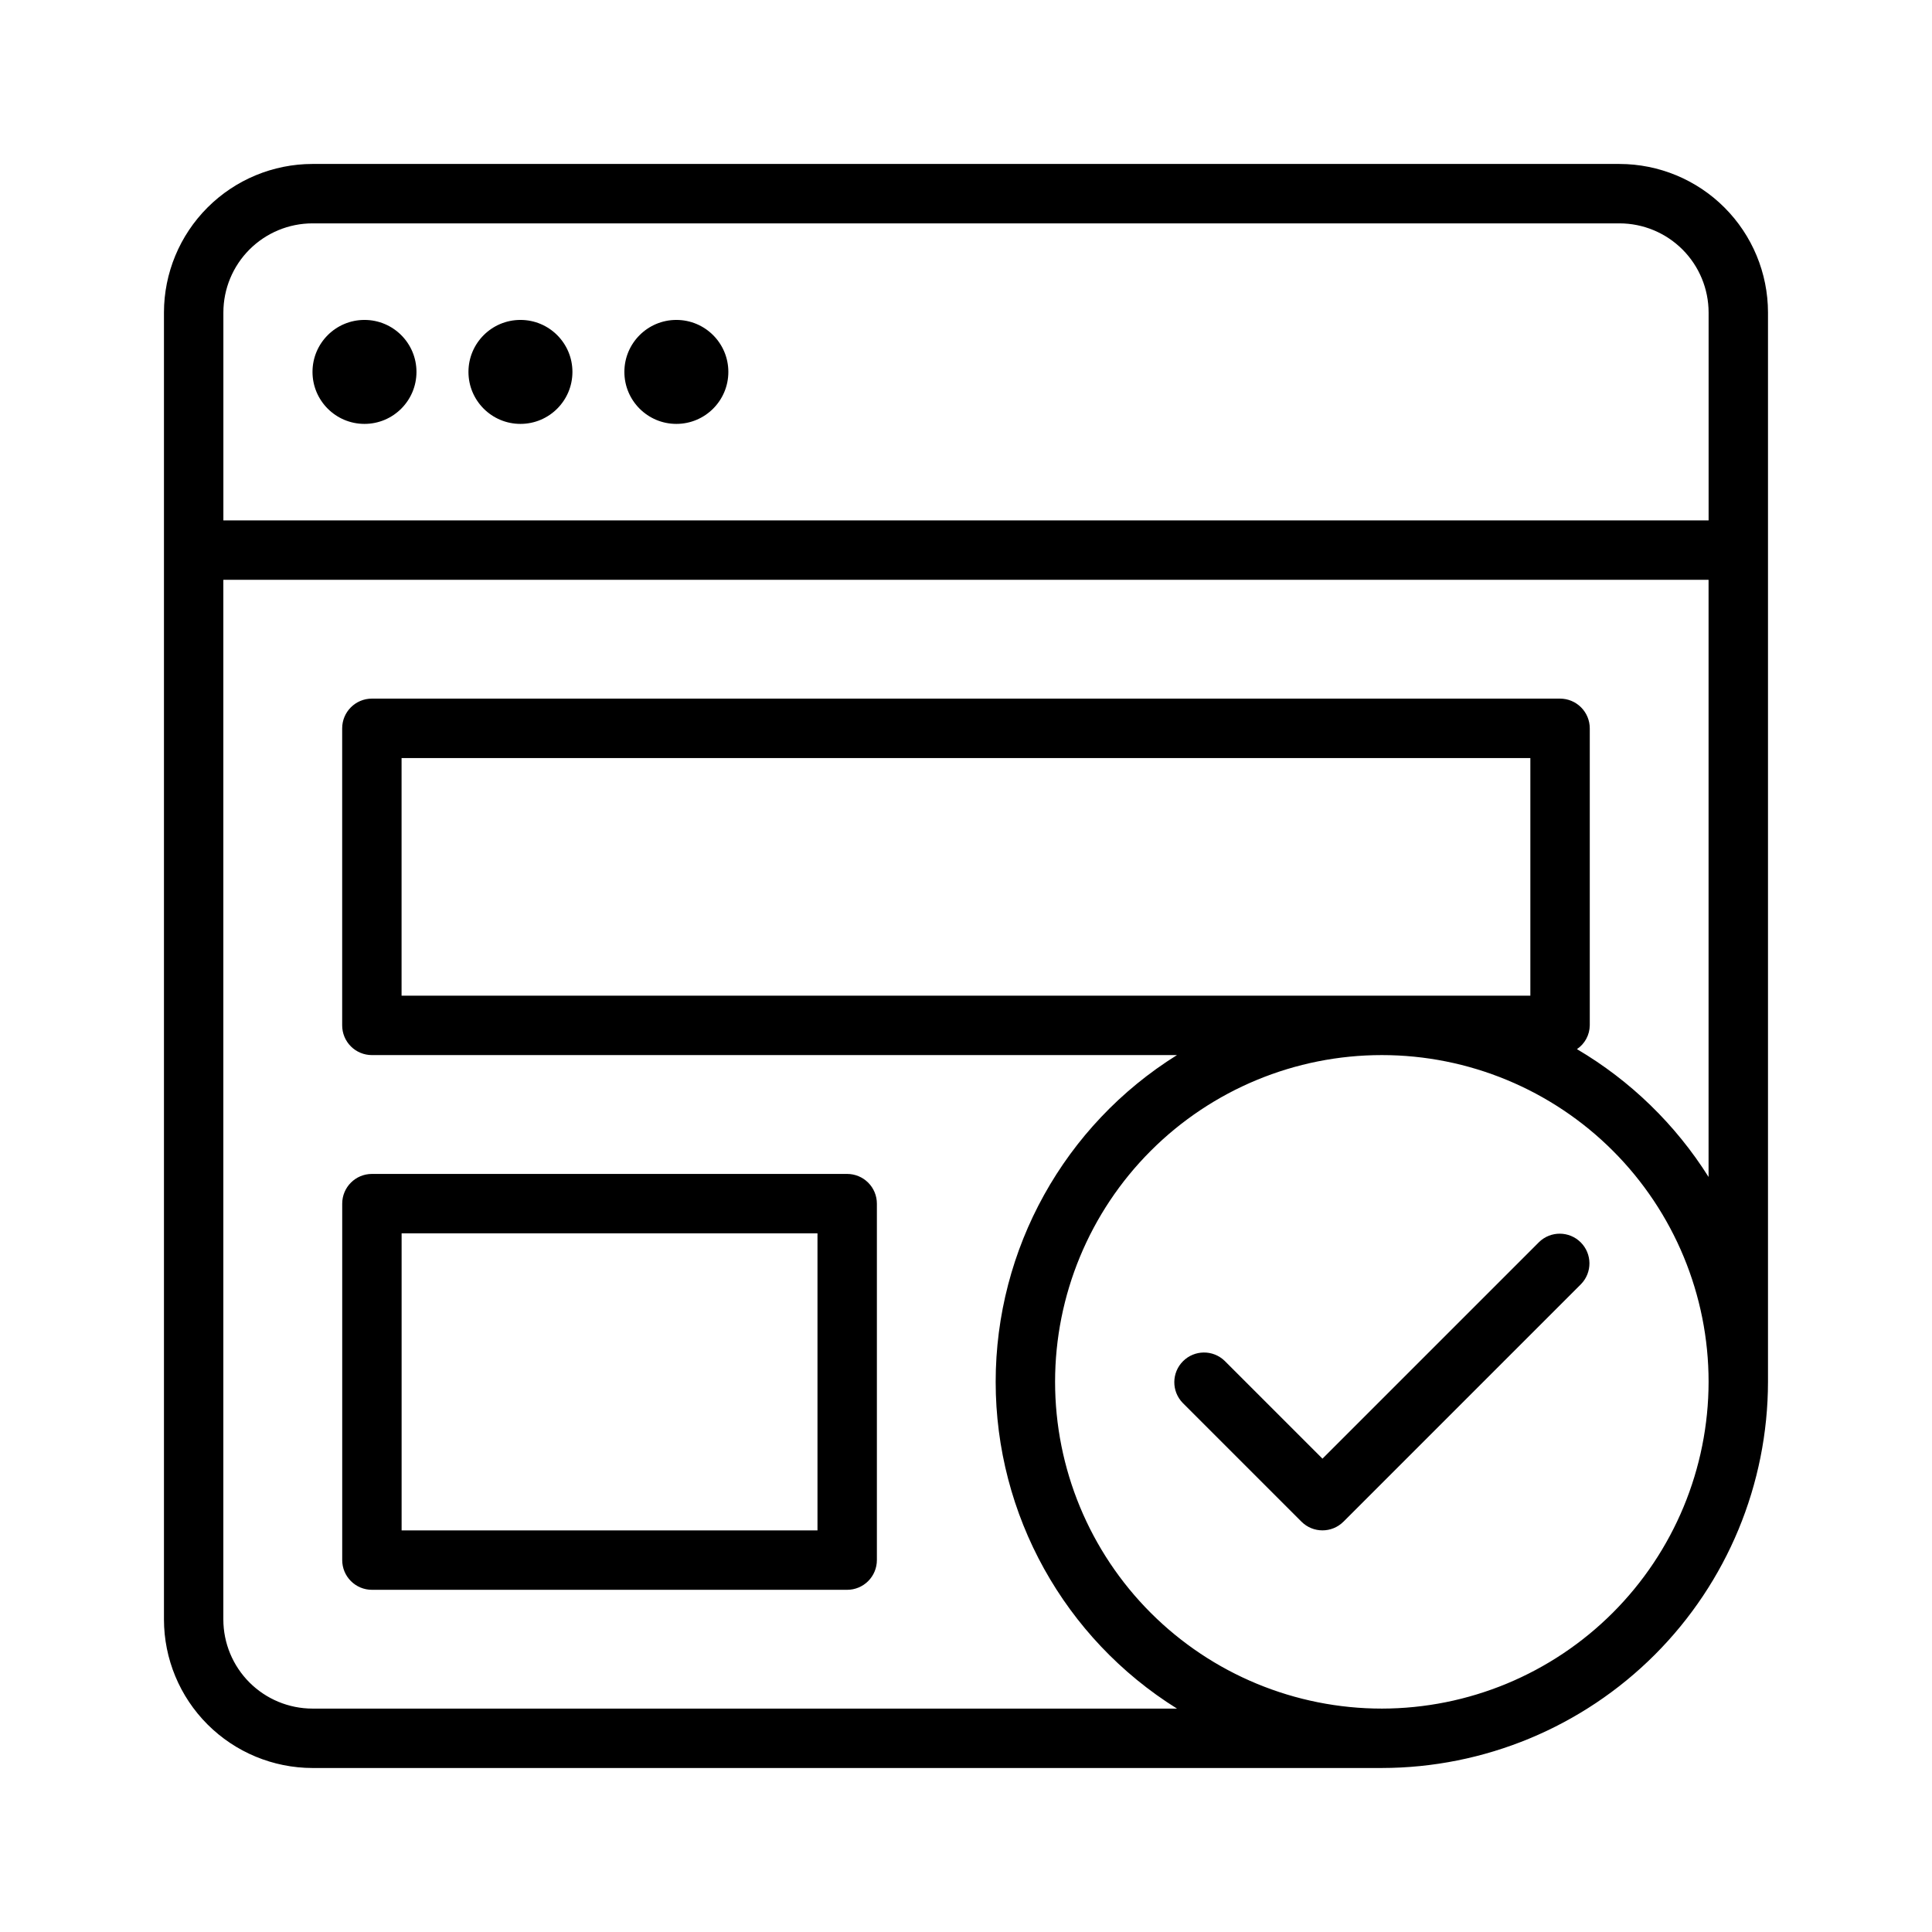 <?xml version="1.0" encoding="UTF-8"?>
<!-- Uploaded to: SVG Repo, www.svgrepo.com, Generator: SVG Repo Mixer Tools -->
<svg fill="#000000" width="800px" height="800px" version="1.1" viewBox="144 144 512 512" xmlns="http://www.w3.org/2000/svg">
 <g>
  <path d="m573.18 187.45h-346.37c-10.434 0.012-20.438 4.164-27.816 11.543s-11.531 17.383-11.543 27.816v346.37c0.012 10.434 4.164 20.438 11.543 27.816s17.383 11.531 27.816 11.543h283.39c27.133-0.031 53.145-10.824 72.328-30.008s29.977-45.195 30.008-72.328v-283.39c-0.012-10.434-4.16-20.438-11.539-27.816-7.379-7.383-17.387-11.531-27.82-11.543zm-346.37 15.746h346.37c6.262 0.004 12.262 2.496 16.691 6.922 4.426 4.43 6.918 10.434 6.926 16.691v55.105h-393.6v-55.105c0.004-6.258 2.496-12.262 6.922-16.691 4.43-4.426 10.434-6.918 16.691-6.922zm283.39 393.6c-22.965 0-44.992-9.125-61.23-25.363-16.238-16.238-25.363-38.266-25.363-61.23 0-22.965 9.125-44.992 25.363-61.23 16.238-16.238 38.266-25.363 61.23-25.363 22.965 0 44.992 9.125 61.23 25.363 16.238 16.238 25.363 38.266 25.363 61.23-0.027 22.957-9.16 44.965-25.395 61.199s-38.242 25.367-61.199 25.395zm39.359-188.93h-299.14v-62.977h299.14zm12.348 14.168c2.094-1.414 3.363-3.769 3.398-6.297v-78.719c0-2.09-0.832-4.09-2.309-5.566-1.477-1.477-3.477-2.309-5.566-2.309h-314.88c-4.348 0-7.871 3.527-7.871 7.875v78.719c0 2.09 0.828 4.09 2.305 5.566 1.477 1.477 3.477 2.305 5.566 2.305h213.36c-29.883 18.641-48.047 51.371-48.047 86.594 0 35.223 18.164 67.953 48.047 86.594h-229.11c-6.258-0.008-12.262-2.5-16.691-6.926-4.426-4.43-6.918-10.43-6.922-16.691v-275.52h393.6v158.25c-8.758-13.914-20.719-25.531-34.887-33.879z"/>
  <path d="m234.69 557.44c0 2.09 0.828 4.09 2.305 5.566 1.477 1.477 3.477 2.309 5.566 2.309h125.95c2.086 0 4.09-0.832 5.566-2.309 1.477-1.477 2.305-3.477 2.305-5.566v-94.461c0-2.09-0.828-4.094-2.305-5.566-1.477-1.477-3.481-2.309-5.566-2.309h-125.95c-4.348 0-7.871 3.527-7.871 7.875zm15.742-86.594h110.21v78.719h-110.21z"/>
  <path d="m254.37 242.56c0 7.609-6.168 13.777-13.777 13.777s-13.777-6.168-13.777-13.777 6.168-13.777 13.777-13.777 13.777 6.168 13.777 13.777"/>
  <path d="m295.7 242.56c0 7.609-6.168 13.777-13.777 13.777s-13.777-6.168-13.777-13.777 6.168-13.777 13.777-13.777 13.777 6.168 13.777 13.777"/>
  <path d="m337.02 242.56c0 7.609-6.168 13.777-13.777 13.777s-13.777-6.168-13.777-13.777 6.168-13.777 13.777-13.777 13.777 6.168 13.777 13.777"/>
  <path d="m551.88 473.15-57.414 57.41-25.922-25.922c-3.086-2.984-7.996-2.941-11.035 0.098-3.035 3.035-3.078 7.945-0.094 11.035l31.488 31.488c3.074 3.07 8.055 3.07 11.129 0l62.977-62.977c2.984-3.09 2.941-8-0.094-11.035-3.039-3.039-7.949-3.078-11.035-0.098z"/>
 </g>
</svg>